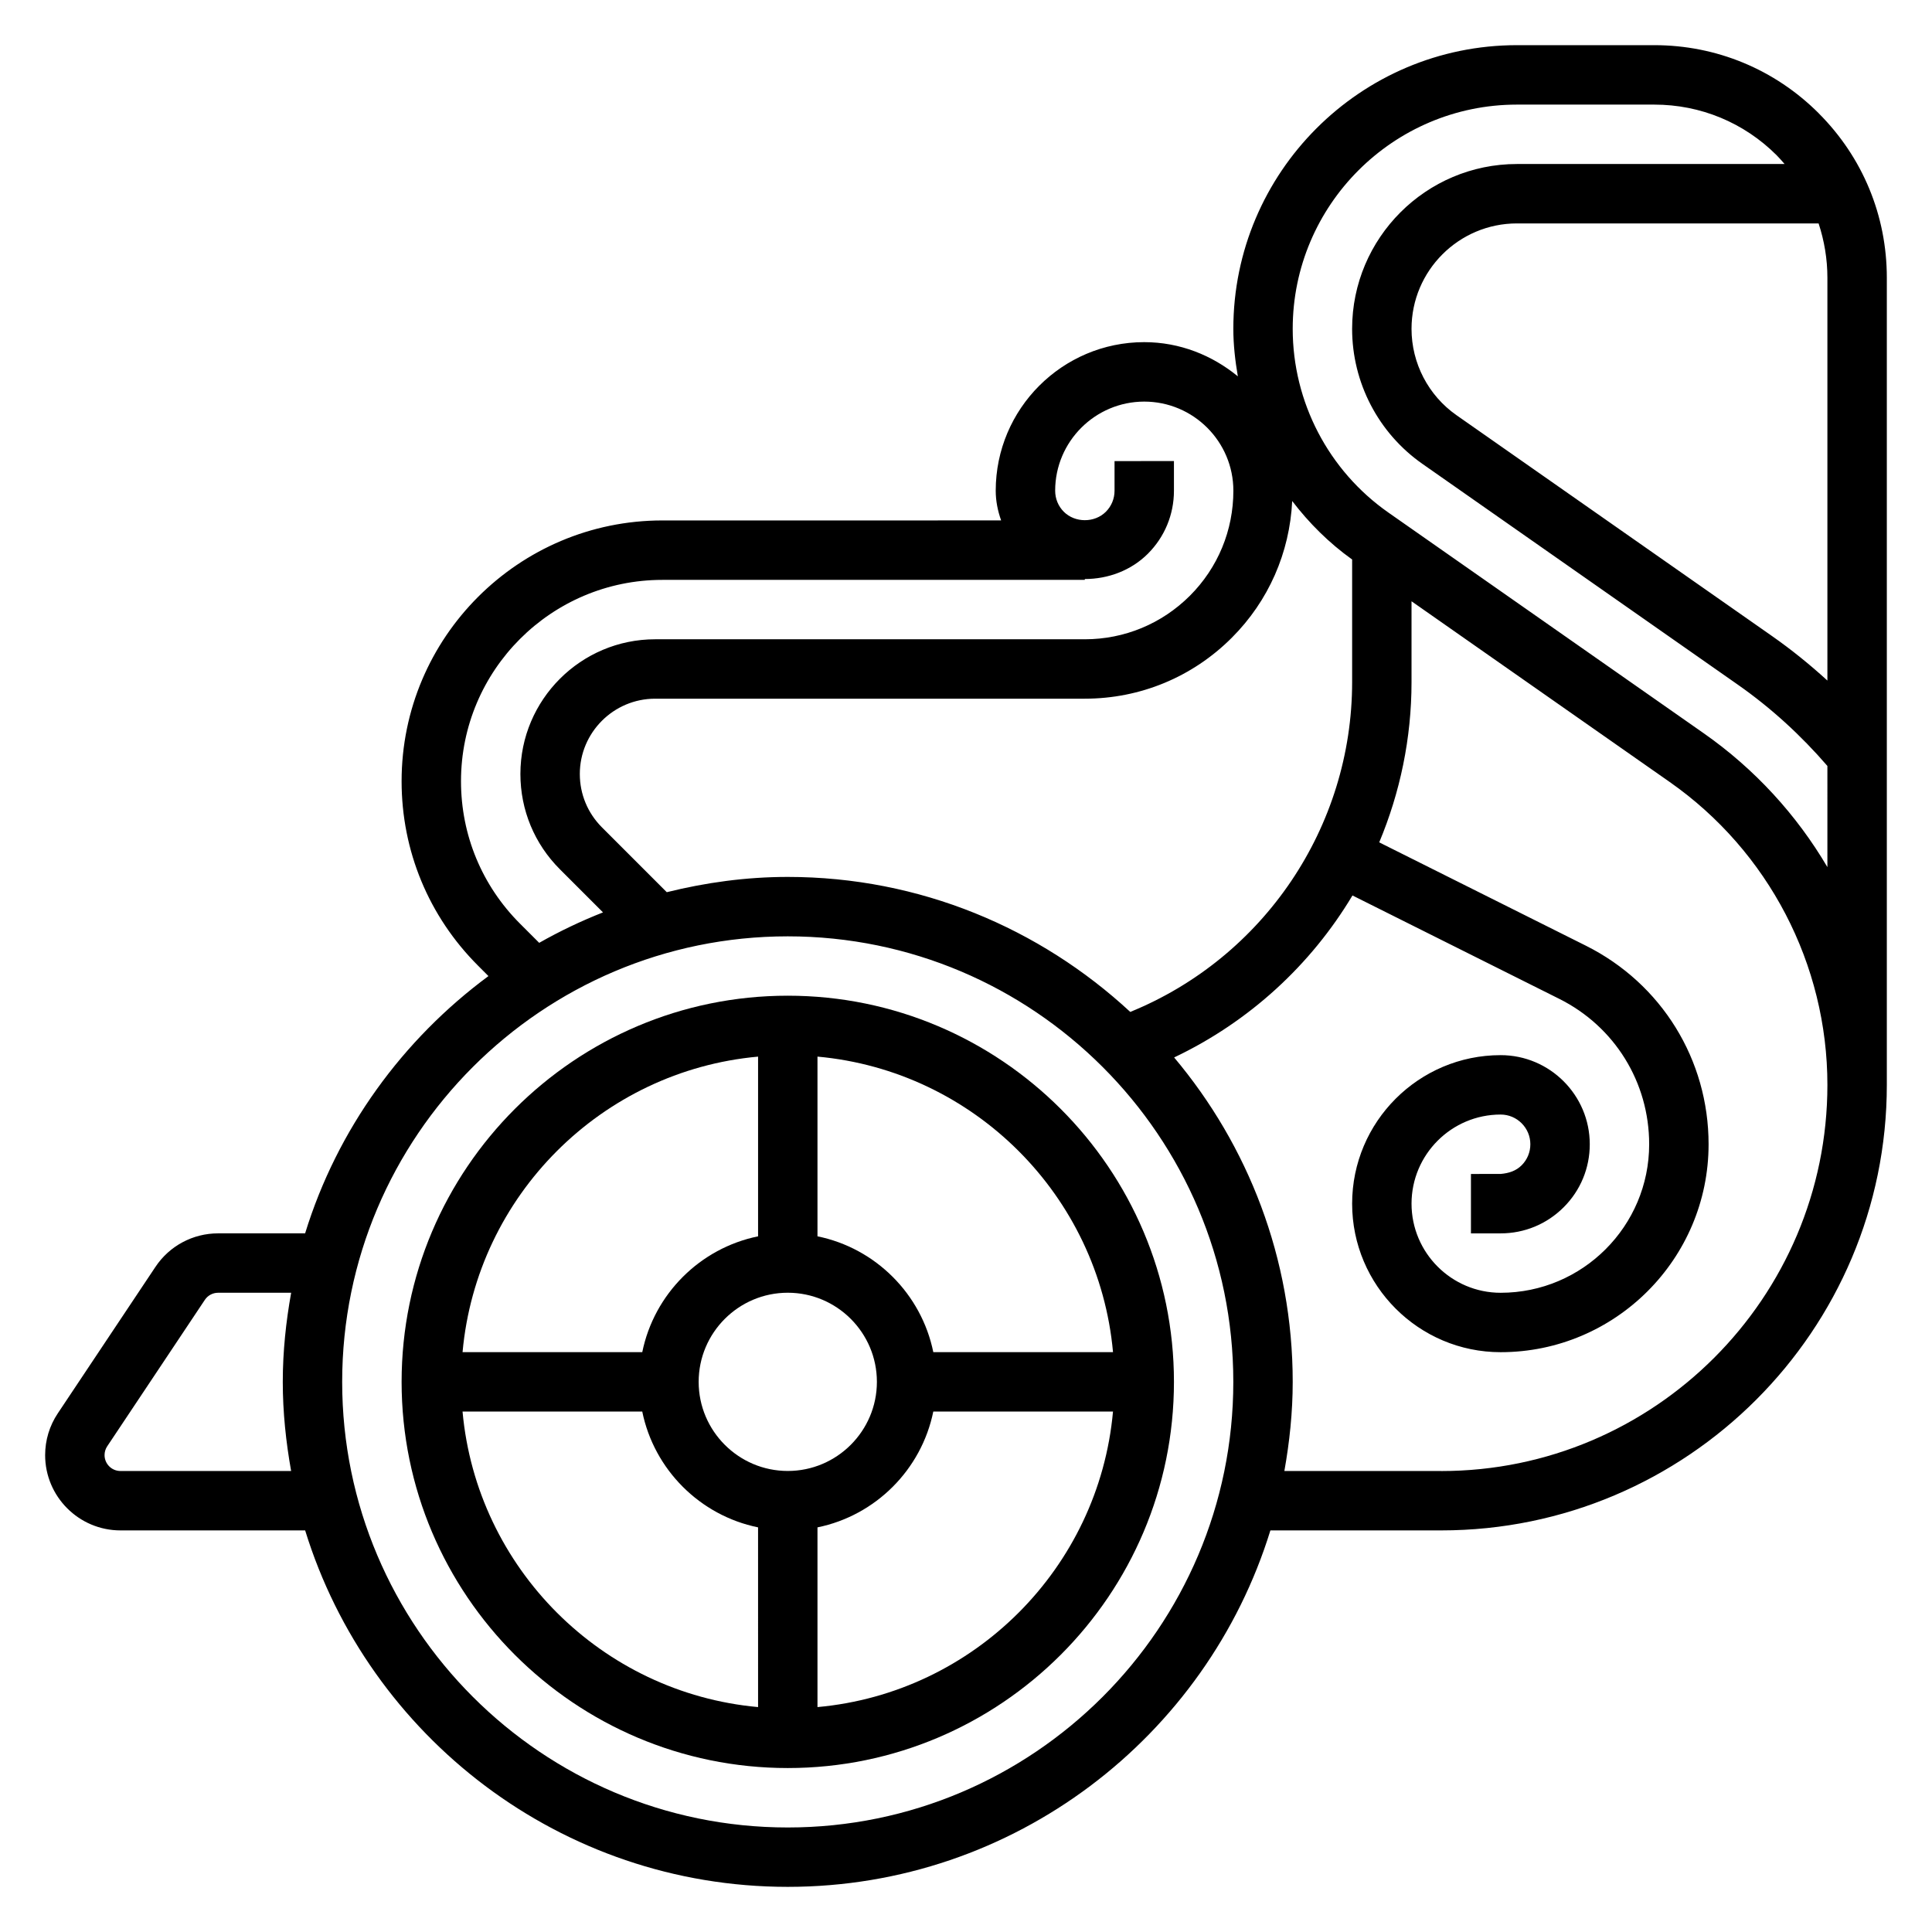 <?xml version="1.0" encoding="UTF-8"?>
<!-- Uploaded to: SVG Repo, www.svgrepo.com, Generator: SVG Repo Mixer Tools -->
<svg fill="#000000" width="800px" height="800px" version="1.1" viewBox="144 144 512 512" xmlns="http://www.w3.org/2000/svg">
 <g>
  <path d="m352.77 407.87c-56.426 0-102.34 45.91-102.34 102.34s45.91 102.34 102.34 102.34 102.34-45.91 102.34-102.34-45.91-102.34-102.34-102.34zm-7.871 16.145v47.625c-15.398 3.141-27.551 15.297-30.691 30.695h-47.625c3.754-41.473 36.848-74.566 78.316-78.32zm0 172.38c-41.469-3.762-74.562-36.848-78.32-78.32h47.625c3.141 15.398 15.297 27.551 30.691 30.691zm-15.746-86.191c0-13.02 10.598-23.617 23.617-23.617s23.617 10.598 23.617 23.617-10.598 23.617-23.617 23.617-23.617-10.598-23.617-23.617zm31.488 86.191v-47.625c15.398-3.141 27.551-15.297 30.691-30.691h47.625c-3.75 41.465-36.844 74.562-78.316 78.316zm30.695-94.062c-3.141-15.398-15.297-27.555-30.695-30.695v-47.625c41.469 3.762 74.562 36.848 78.32 78.32z"/>
  <path d="m625.98 174.02c-11.641-11.641-27.117-18.051-43.578-18.051h-36.391c-41.441 0-75.164 33.719-75.164 75.172 0 4.266 0.488 8.461 1.195 12.594-6.793-5.574-15.367-9.062-24.82-9.062-21.688 0.008-39.344 17.656-39.344 39.367 0 2.738 0.543 5.375 1.434 7.879l-89.781 0.004c-38.102 0-69.102 31-69.102 69.102 0 18.461 7.188 35.809 20.238 48.863l2.777 2.785c-22.742 16.816-40.07 40.547-48.586 68.18h-23.062c-6.684 0-12.895 3.32-16.602 8.887l-25.875 38.809c-2.199 3.289-3.356 7.117-3.356 11.07 0 10.996 8.953 19.953 19.957 19.953h48.949c16.848 54.641 67.801 94.465 127.9 94.465 60.094 0 111.05-39.824 127.9-94.465h45.281c65.109 0 118.08-52.973 118.08-118.08v-213.89c0-16.469-6.406-31.938-18.051-43.574zm-404.83 359.81h-45.23c-2.324 0-4.211-1.891-4.211-4.211 0-0.836 0.242-1.645 0.707-2.34l25.875-38.809c0.781-1.172 2.094-1.875 3.504-1.875h19.363c-1.375 7.684-2.219 15.547-2.219 23.617 0 8.07 0.844 15.934 2.211 23.617zm265.3-257.05c4.473 5.848 9.754 11.117 15.879 15.492v32.48c0 38.484-23.465 73.02-58.797 87.418-23.883-22.129-55.727-35.777-90.773-35.777-11.066 0-21.766 1.496-32.055 4.047l-17.199-17.199c-3.769-3.781-5.848-8.797-5.848-14.125 0-10.996 8.957-19.957 19.961-19.957h113.84c14.73 0 28.566-5.738 38.973-16.145 9.766-9.762 15.348-22.551 16.016-36.234zm-220.28 74.25c0-29.418 23.938-53.355 53.355-53.355h111.96v-0.227c6.125 0 12.242-2.234 16.711-6.699 4.457-4.457 6.91-10.391 6.91-16.703v-7.863l-15.742 0.016v7.856c0 2.109-0.82 4.086-2.305 5.574-2.977 2.969-8.156 2.969-11.133 0-1.48-1.48-2.297-3.465-2.297-5.598 0-13.004 10.598-23.594 23.609-23.602 13.02 0 23.617 10.598 23.617 23.609 0 10.523-4.094 20.414-11.531 27.852-7.453 7.426-17.34 11.527-27.855 11.527h-113.85c-19.688 0-35.707 16.012-35.707 35.699 0 9.531 3.715 18.508 10.461 25.246l11.43 11.43c-5.848 2.305-11.492 4.992-16.91 8.07l-5.102-5.102c-10.074-10.078-15.621-23.477-15.621-37.73zm86.59 277.27c-65.109 0-118.08-52.973-118.08-118.08s52.973-118.08 118.08-118.08 118.08 52.973 118.08 118.08-52.973 118.08-118.08 118.08zm173.18-94.465h-41.57c1.371-7.684 2.211-15.547 2.211-23.617 0-32.723-11.848-62.707-31.426-85.984 19.918-9.469 36.25-24.52 47.262-42.926l54.812 27.402c14.691 7.352 23.816 22.109 23.816 38.531 0 21.703-17.656 39.359-39.359 39.359-13.02 0-23.617-10.598-23.617-23.617 0-13.02 10.598-23.617 23.617-23.617 4.336 0 7.871 3.527 7.871 7.871 0 2.109-0.82 4.086-2.305 5.574-1.488 1.48-3.344 2.102-5.574 2.297l-7.863 0.004v15.742h7.856 0.023c6.305 0 12.227-2.457 16.688-6.91 4.465-4.453 6.922-10.391 6.922-16.703 0-13.02-10.598-23.617-23.617-23.617-21.703 0-39.359 17.656-39.359 39.359s17.656 39.359 39.359 39.359c30.387 0 55.105-24.727 55.105-55.105 0-22.418-12.461-42.578-32.512-52.617l-54.773-27.387c5.523-13.195 8.562-27.586 8.562-42.488v-21.402l68.422 47.895c26.168 18.324 41.789 48.324 41.789 80.262 0 56.426-45.91 102.34-102.34 102.34zm102.34-160.04c-8.148-13.84-19.238-25.992-32.754-35.457l-83.598-58.512c-15.867-11.109-25.348-29.309-25.348-48.68 0-32.766 26.656-59.426 59.426-59.426h36.391c12.258 0 23.781 4.769 32.449 13.438 0.734 0.738 1.402 1.527 2.09 2.305h-70.926c-24.09 0-43.684 19.594-43.684 43.684 0 14.25 6.965 27.629 18.633 35.785l83.586 58.512c8.785 6.148 16.727 13.414 23.734 21.539zm0-49.438c-4.644-4.242-9.539-8.203-14.703-11.816l-83.594-58.512c-7.457-5.219-11.914-13.777-11.914-22.883 0-15.406 12.531-27.938 27.938-27.938h79.941c1.504 4.59 2.332 9.422 2.332 14.391z"/>
 </g>
</svg>
